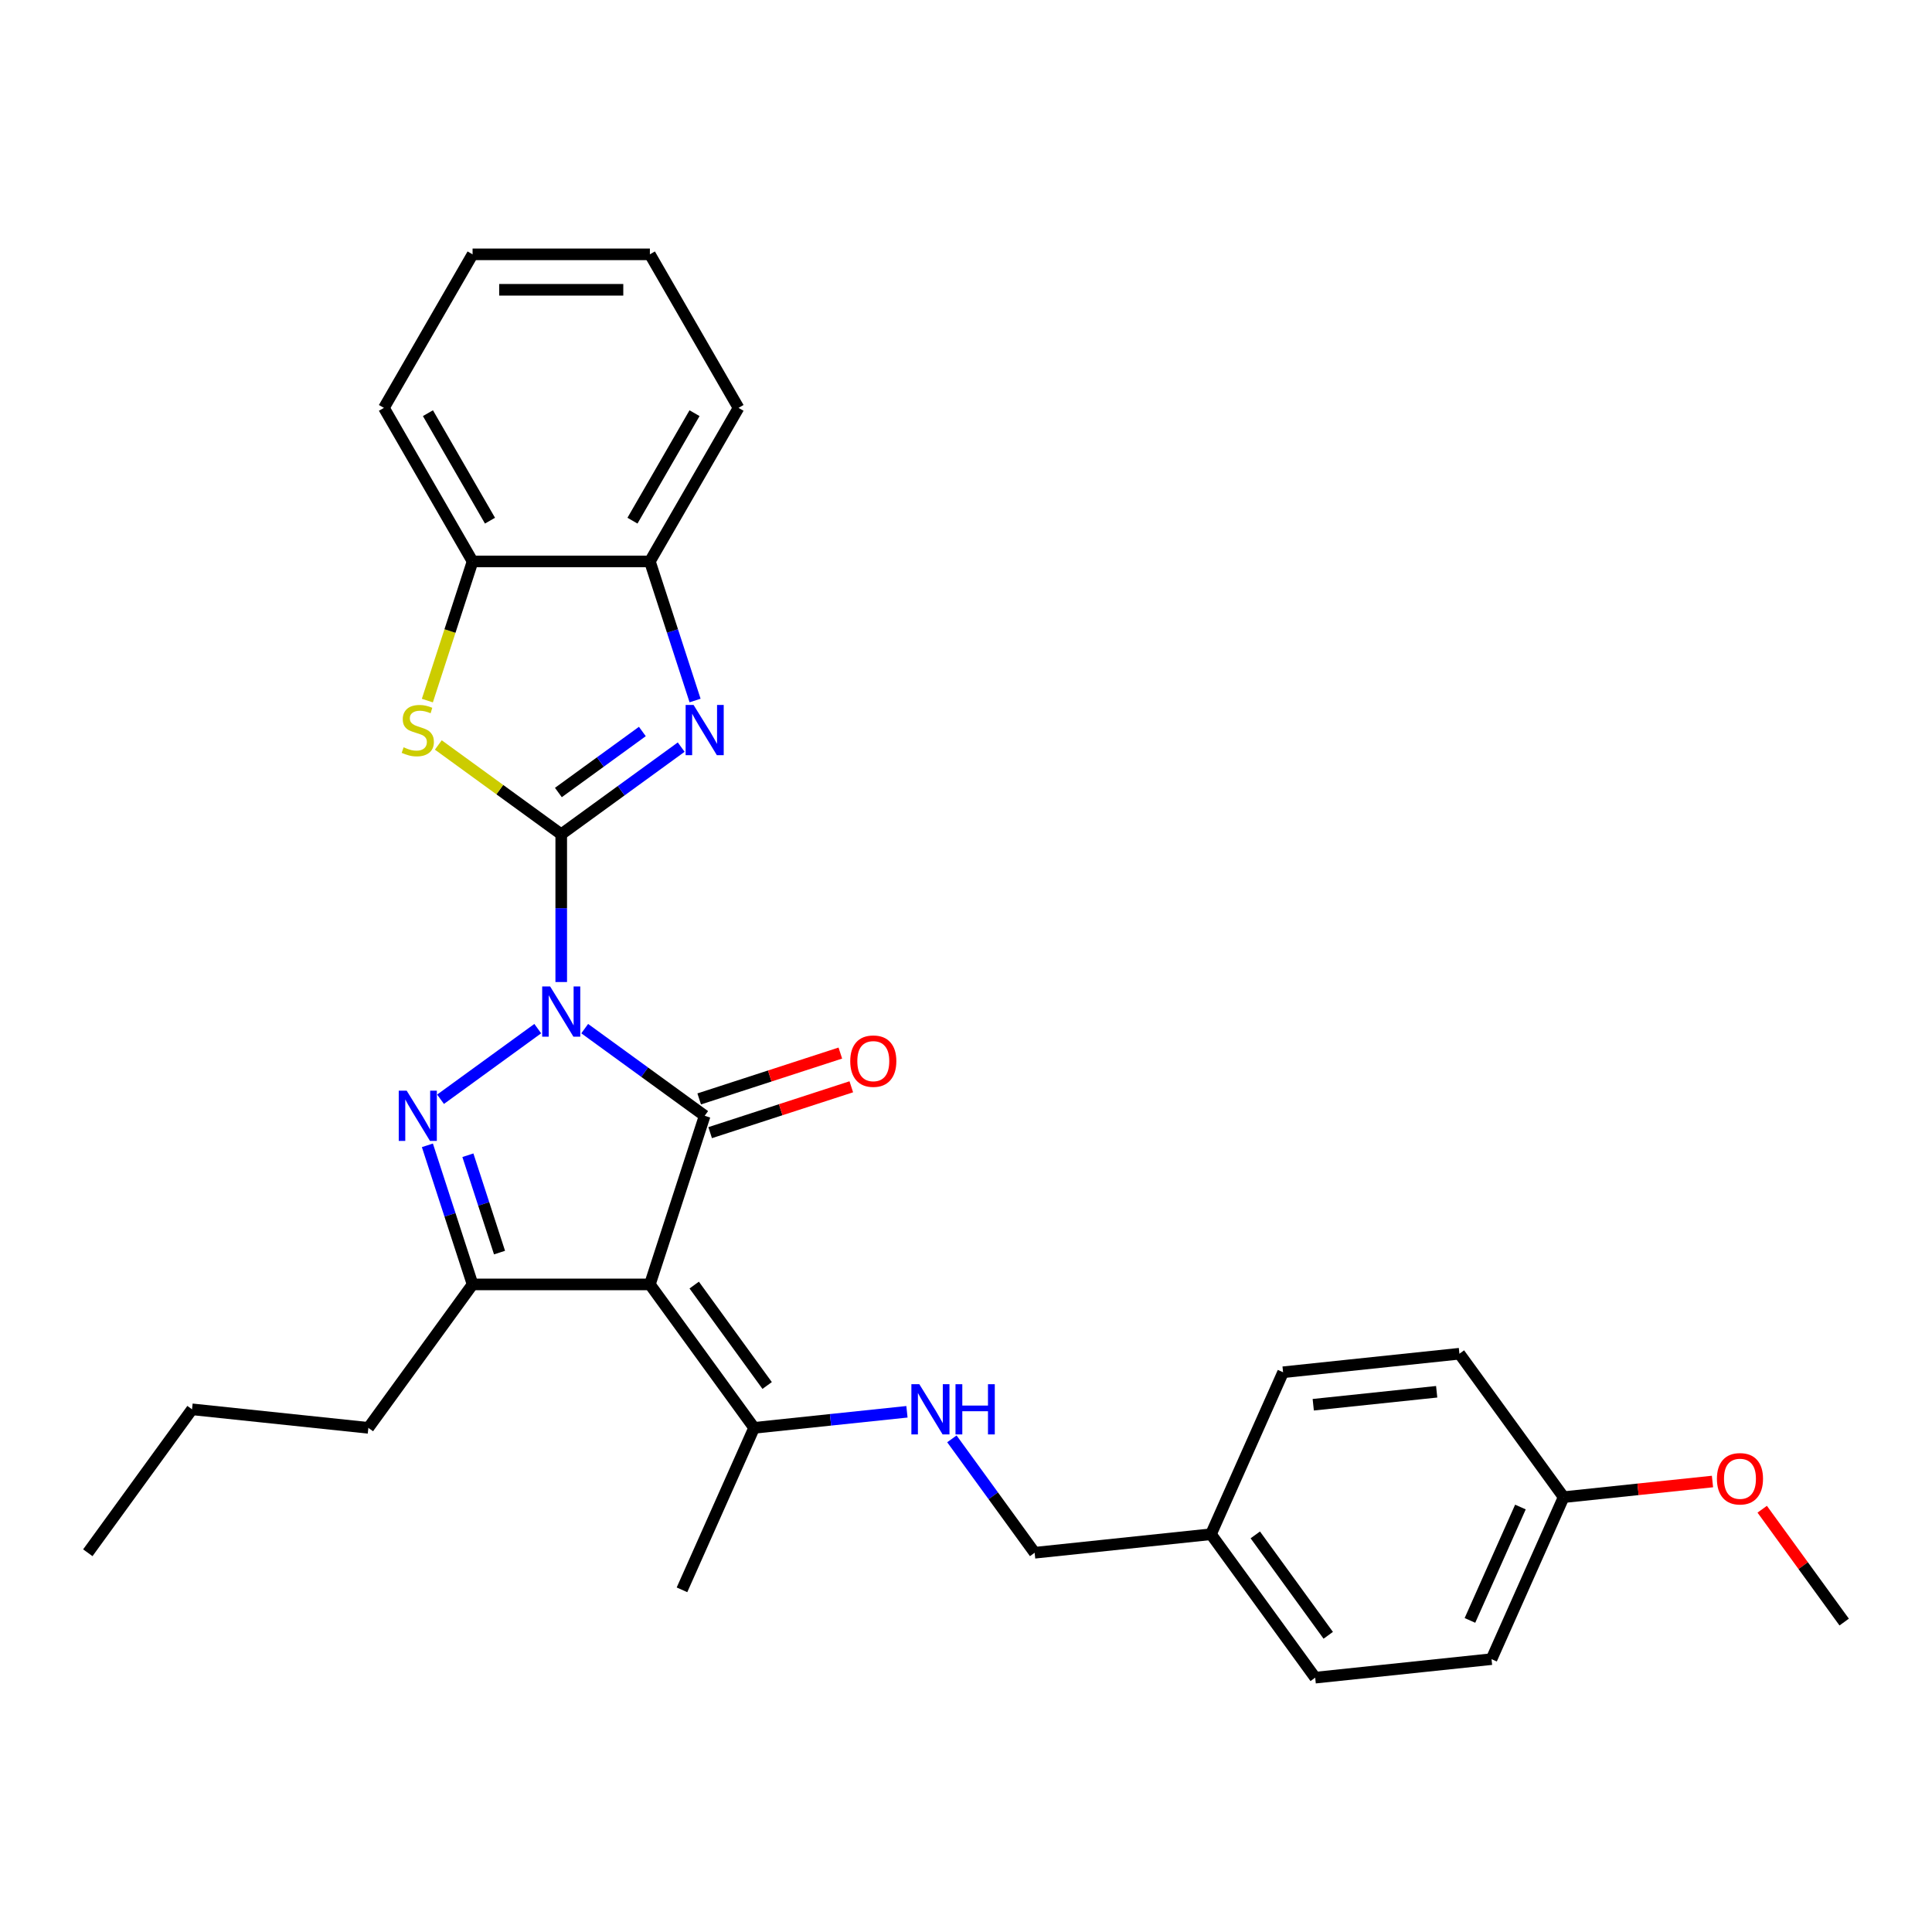 <?xml version='1.0' encoding='iso-8859-1'?>
<svg version='1.1' baseProfile='full'
              xmlns='http://www.w3.org/2000/svg'
                      xmlns:rdkit='http://www.rdkit.org/xml'
                      xmlns:xlink='http://www.w3.org/1999/xlink'
                  xml:space='preserve'
width='1000px' height='1000px' viewBox='0 0 1000 1000'>
<!-- END OF HEADER -->
<rect style='opacity:1.0;fill:#FFFFFF;stroke:none' width='1000' height='1000' x='0' y='0'> </rect>
<path class='bond-0' d='M 290.492,508.299 L 290.492,470.058' style='fill:none;fill-rule:evenodd;stroke:#0000FF;stroke-width:6px;stroke-linecap:butt;stroke-linejoin:miter;stroke-opacity:1' />
<path class='bond-0' d='M 290.492,470.058 L 290.492,431.817' style='fill:none;fill-rule:evenodd;stroke:#000000;stroke-width:6px;stroke-linecap:butt;stroke-linejoin:miter;stroke-opacity:1' />
<path class='bond-1' d='M 302.643,532.416 L 333.69,554.973' style='fill:none;fill-rule:evenodd;stroke:#0000FF;stroke-width:6px;stroke-linecap:butt;stroke-linejoin:miter;stroke-opacity:1' />
<path class='bond-1' d='M 333.69,554.973 L 364.737,577.53' style='fill:none;fill-rule:evenodd;stroke:#000000;stroke-width:6px;stroke-linecap:butt;stroke-linejoin:miter;stroke-opacity:1' />
<path class='bond-2' d='M 278.342,532.416 L 228.023,568.975' style='fill:none;fill-rule:evenodd;stroke:#0000FF;stroke-width:6px;stroke-linecap:butt;stroke-linejoin:miter;stroke-opacity:1' />
<path class='bond-4' d='M 290.492,431.817 L 321.539,409.26' style='fill:none;fill-rule:evenodd;stroke:#000000;stroke-width:6px;stroke-linecap:butt;stroke-linejoin:miter;stroke-opacity:1' />
<path class='bond-4' d='M 321.539,409.26 L 352.586,386.703' style='fill:none;fill-rule:evenodd;stroke:#0000FF;stroke-width:6px;stroke-linecap:butt;stroke-linejoin:miter;stroke-opacity:1' />
<path class='bond-4' d='M 289.018,410.201 L 310.751,394.411' style='fill:none;fill-rule:evenodd;stroke:#000000;stroke-width:6px;stroke-linecap:butt;stroke-linejoin:miter;stroke-opacity:1' />
<path class='bond-4' d='M 310.751,394.411 L 332.484,378.621' style='fill:none;fill-rule:evenodd;stroke:#0000FF;stroke-width:6px;stroke-linecap:butt;stroke-linejoin:miter;stroke-opacity:1' />
<path class='bond-6' d='M 290.492,431.817 L 258.683,408.706' style='fill:none;fill-rule:evenodd;stroke:#000000;stroke-width:6px;stroke-linecap:butt;stroke-linejoin:miter;stroke-opacity:1' />
<path class='bond-6' d='M 258.683,408.706 L 226.875,385.596' style='fill:none;fill-rule:evenodd;stroke:#CCCC00;stroke-width:6px;stroke-linecap:butt;stroke-linejoin:miter;stroke-opacity:1' />
<path class='bond-3' d='M 364.737,577.53 L 336.378,664.809' style='fill:none;fill-rule:evenodd;stroke:#000000;stroke-width:6px;stroke-linecap:butt;stroke-linejoin:miter;stroke-opacity:1' />
<path class='bond-10' d='M 367.573,586.258 L 404.1,574.389' style='fill:none;fill-rule:evenodd;stroke:#000000;stroke-width:6px;stroke-linecap:butt;stroke-linejoin:miter;stroke-opacity:1' />
<path class='bond-10' d='M 404.1,574.389 L 440.628,562.52' style='fill:none;fill-rule:evenodd;stroke:#FF0000;stroke-width:6px;stroke-linecap:butt;stroke-linejoin:miter;stroke-opacity:1' />
<path class='bond-10' d='M 361.901,568.802 L 398.428,556.933' style='fill:none;fill-rule:evenodd;stroke:#000000;stroke-width:6px;stroke-linecap:butt;stroke-linejoin:miter;stroke-opacity:1' />
<path class='bond-10' d='M 398.428,556.933 L 434.956,545.065' style='fill:none;fill-rule:evenodd;stroke:#FF0000;stroke-width:6px;stroke-linecap:butt;stroke-linejoin:miter;stroke-opacity:1' />
<path class='bond-5' d='M 221.215,592.819 L 232.911,628.814' style='fill:none;fill-rule:evenodd;stroke:#0000FF;stroke-width:6px;stroke-linecap:butt;stroke-linejoin:miter;stroke-opacity:1' />
<path class='bond-5' d='M 232.911,628.814 L 244.607,664.809' style='fill:none;fill-rule:evenodd;stroke:#000000;stroke-width:6px;stroke-linecap:butt;stroke-linejoin:miter;stroke-opacity:1' />
<path class='bond-5' d='M 242.18,597.945 L 250.367,623.142' style='fill:none;fill-rule:evenodd;stroke:#0000FF;stroke-width:6px;stroke-linecap:butt;stroke-linejoin:miter;stroke-opacity:1' />
<path class='bond-5' d='M 250.367,623.142 L 258.554,648.339' style='fill:none;fill-rule:evenodd;stroke:#000000;stroke-width:6px;stroke-linecap:butt;stroke-linejoin:miter;stroke-opacity:1' />
<path class='bond-7' d='M 336.378,664.809 L 390.32,739.054' style='fill:none;fill-rule:evenodd;stroke:#000000;stroke-width:6px;stroke-linecap:butt;stroke-linejoin:miter;stroke-opacity:1' />
<path class='bond-7' d='M 359.318,665.157 L 397.077,717.129' style='fill:none;fill-rule:evenodd;stroke:#000000;stroke-width:6px;stroke-linecap:butt;stroke-linejoin:miter;stroke-opacity:1' />
<path class='bond-29' d='M 336.378,664.809 L 244.607,664.809' style='fill:none;fill-rule:evenodd;stroke:#000000;stroke-width:6px;stroke-linecap:butt;stroke-linejoin:miter;stroke-opacity:1' />
<path class='bond-8' d='M 359.769,362.586 L 348.073,326.59' style='fill:none;fill-rule:evenodd;stroke:#0000FF;stroke-width:6px;stroke-linecap:butt;stroke-linejoin:miter;stroke-opacity:1' />
<path class='bond-8' d='M 348.073,326.59 L 336.378,290.595' style='fill:none;fill-rule:evenodd;stroke:#000000;stroke-width:6px;stroke-linecap:butt;stroke-linejoin:miter;stroke-opacity:1' />
<path class='bond-14' d='M 244.607,664.809 L 190.665,739.054' style='fill:none;fill-rule:evenodd;stroke:#000000;stroke-width:6px;stroke-linecap:butt;stroke-linejoin:miter;stroke-opacity:1' />
<path class='bond-9' d='M 221.203,362.622 L 232.905,326.609' style='fill:none;fill-rule:evenodd;stroke:#CCCC00;stroke-width:6px;stroke-linecap:butt;stroke-linejoin:miter;stroke-opacity:1' />
<path class='bond-9' d='M 232.905,326.609 L 244.607,290.595' style='fill:none;fill-rule:evenodd;stroke:#000000;stroke-width:6px;stroke-linecap:butt;stroke-linejoin:miter;stroke-opacity:1' />
<path class='bond-11' d='M 390.32,739.054 L 429.879,734.896' style='fill:none;fill-rule:evenodd;stroke:#000000;stroke-width:6px;stroke-linecap:butt;stroke-linejoin:miter;stroke-opacity:1' />
<path class='bond-11' d='M 429.879,734.896 L 469.438,730.738' style='fill:none;fill-rule:evenodd;stroke:#0000FF;stroke-width:6px;stroke-linecap:butt;stroke-linejoin:miter;stroke-opacity:1' />
<path class='bond-21' d='M 390.32,739.054 L 352.993,822.891' style='fill:none;fill-rule:evenodd;stroke:#000000;stroke-width:6px;stroke-linecap:butt;stroke-linejoin:miter;stroke-opacity:1' />
<path class='bond-22' d='M 336.378,290.595 L 382.263,211.119' style='fill:none;fill-rule:evenodd;stroke:#000000;stroke-width:6px;stroke-linecap:butt;stroke-linejoin:miter;stroke-opacity:1' />
<path class='bond-22' d='M 327.365,269.497 L 359.485,213.863' style='fill:none;fill-rule:evenodd;stroke:#000000;stroke-width:6px;stroke-linecap:butt;stroke-linejoin:miter;stroke-opacity:1' />
<path class='bond-30' d='M 336.378,290.595 L 244.607,290.595' style='fill:none;fill-rule:evenodd;stroke:#000000;stroke-width:6px;stroke-linecap:butt;stroke-linejoin:miter;stroke-opacity:1' />
<path class='bond-23' d='M 244.607,290.595 L 198.721,211.119' style='fill:none;fill-rule:evenodd;stroke:#000000;stroke-width:6px;stroke-linecap:butt;stroke-linejoin:miter;stroke-opacity:1' />
<path class='bond-23' d='M 253.619,269.497 L 221.499,213.863' style='fill:none;fill-rule:evenodd;stroke:#000000;stroke-width:6px;stroke-linecap:butt;stroke-linejoin:miter;stroke-opacity:1' />
<path class='bond-12' d='M 492.696,744.75 L 514.113,774.228' style='fill:none;fill-rule:evenodd;stroke:#0000FF;stroke-width:6px;stroke-linecap:butt;stroke-linejoin:miter;stroke-opacity:1' />
<path class='bond-12' d='M 514.113,774.228 L 535.53,803.705' style='fill:none;fill-rule:evenodd;stroke:#000000;stroke-width:6px;stroke-linecap:butt;stroke-linejoin:miter;stroke-opacity:1' />
<path class='bond-13' d='M 535.53,803.705 L 626.798,794.113' style='fill:none;fill-rule:evenodd;stroke:#000000;stroke-width:6px;stroke-linecap:butt;stroke-linejoin:miter;stroke-opacity:1' />
<path class='bond-16' d='M 626.798,794.113 L 664.125,710.276' style='fill:none;fill-rule:evenodd;stroke:#000000;stroke-width:6px;stroke-linecap:butt;stroke-linejoin:miter;stroke-opacity:1' />
<path class='bond-17' d='M 626.798,794.113 L 680.74,868.357' style='fill:none;fill-rule:evenodd;stroke:#000000;stroke-width:6px;stroke-linecap:butt;stroke-linejoin:miter;stroke-opacity:1' />
<path class='bond-17' d='M 649.738,794.461 L 687.498,846.432' style='fill:none;fill-rule:evenodd;stroke:#000000;stroke-width:6px;stroke-linecap:butt;stroke-linejoin:miter;stroke-opacity:1' />
<path class='bond-25' d='M 190.665,739.054 L 99.396,729.461' style='fill:none;fill-rule:evenodd;stroke:#000000;stroke-width:6px;stroke-linecap:butt;stroke-linejoin:miter;stroke-opacity:1' />
<path class='bond-15' d='M 809.335,774.927 L 772.008,858.764' style='fill:none;fill-rule:evenodd;stroke:#000000;stroke-width:6px;stroke-linecap:butt;stroke-linejoin:miter;stroke-opacity:1' />
<path class='bond-15' d='M 786.969,780.038 L 760.84,838.724' style='fill:none;fill-rule:evenodd;stroke:#000000;stroke-width:6px;stroke-linecap:butt;stroke-linejoin:miter;stroke-opacity:1' />
<path class='bond-20' d='M 809.335,774.927 L 847.857,770.878' style='fill:none;fill-rule:evenodd;stroke:#000000;stroke-width:6px;stroke-linecap:butt;stroke-linejoin:miter;stroke-opacity:1' />
<path class='bond-20' d='M 847.857,770.878 L 886.379,766.83' style='fill:none;fill-rule:evenodd;stroke:#FF0000;stroke-width:6px;stroke-linecap:butt;stroke-linejoin:miter;stroke-opacity:1' />
<path class='bond-32' d='M 809.335,774.927 L 755.393,700.683' style='fill:none;fill-rule:evenodd;stroke:#000000;stroke-width:6px;stroke-linecap:butt;stroke-linejoin:miter;stroke-opacity:1' />
<path class='bond-19' d='M 664.125,710.276 L 755.393,700.683' style='fill:none;fill-rule:evenodd;stroke:#000000;stroke-width:6px;stroke-linecap:butt;stroke-linejoin:miter;stroke-opacity:1' />
<path class='bond-19' d='M 679.734,727.09 L 743.622,720.375' style='fill:none;fill-rule:evenodd;stroke:#000000;stroke-width:6px;stroke-linecap:butt;stroke-linejoin:miter;stroke-opacity:1' />
<path class='bond-18' d='M 680.74,868.357 L 772.008,858.764' style='fill:none;fill-rule:evenodd;stroke:#000000;stroke-width:6px;stroke-linecap:butt;stroke-linejoin:miter;stroke-opacity:1' />
<path class='bond-24' d='M 912.112,781.174 L 933.329,810.377' style='fill:none;fill-rule:evenodd;stroke:#FF0000;stroke-width:6px;stroke-linecap:butt;stroke-linejoin:miter;stroke-opacity:1' />
<path class='bond-24' d='M 933.329,810.377 L 954.545,839.579' style='fill:none;fill-rule:evenodd;stroke:#000000;stroke-width:6px;stroke-linecap:butt;stroke-linejoin:miter;stroke-opacity:1' />
<path class='bond-27' d='M 382.263,211.119 L 336.378,131.643' style='fill:none;fill-rule:evenodd;stroke:#000000;stroke-width:6px;stroke-linecap:butt;stroke-linejoin:miter;stroke-opacity:1' />
<path class='bond-26' d='M 198.721,211.119 L 244.607,131.643' style='fill:none;fill-rule:evenodd;stroke:#000000;stroke-width:6px;stroke-linecap:butt;stroke-linejoin:miter;stroke-opacity:1' />
<path class='bond-28' d='M 99.396,729.461 L 45.455,803.705' style='fill:none;fill-rule:evenodd;stroke:#000000;stroke-width:6px;stroke-linecap:butt;stroke-linejoin:miter;stroke-opacity:1' />
<path class='bond-31' d='M 244.607,131.643 L 336.378,131.643' style='fill:none;fill-rule:evenodd;stroke:#000000;stroke-width:6px;stroke-linecap:butt;stroke-linejoin:miter;stroke-opacity:1' />
<path class='bond-31' d='M 258.372,149.997 L 322.612,149.997' style='fill:none;fill-rule:evenodd;stroke:#000000;stroke-width:6px;stroke-linecap:butt;stroke-linejoin:miter;stroke-opacity:1' />
<path  class='atom-0' d='M 284.747 510.593
L 293.264 524.359
Q 294.108 525.717, 295.466 528.176
Q 296.824 530.636, 296.898 530.783
L 296.898 510.593
L 300.348 510.593
L 300.348 536.583
L 296.788 536.583
L 287.647 521.532
Q 286.583 519.77, 285.445 517.751
Q 284.343 515.732, 284.013 515.108
L 284.013 536.583
L 280.636 536.583
L 280.636 510.593
L 284.747 510.593
' fill='#0000FF'/>
<path  class='atom-3' d='M 210.503 564.535
L 219.019 578.3
Q 219.863 579.659, 221.222 582.118
Q 222.58 584.578, 222.653 584.724
L 222.653 564.535
L 226.104 564.535
L 226.104 590.524
L 222.543 590.524
L 213.403 575.474
Q 212.338 573.712, 211.2 571.693
Q 210.099 569.674, 209.769 569.05
L 209.769 590.524
L 206.391 590.524
L 206.391 564.535
L 210.503 564.535
' fill='#0000FF'/>
<path  class='atom-5' d='M 358.992 364.88
L 367.508 378.646
Q 368.352 380.004, 369.711 382.463
Q 371.069 384.923, 371.142 385.07
L 371.142 364.88
L 374.593 364.88
L 374.593 390.87
L 371.032 390.87
L 361.892 375.819
Q 360.827 374.057, 359.689 372.038
Q 358.588 370.019, 358.258 369.395
L 358.258 390.87
L 354.88 390.87
L 354.88 364.88
L 358.992 364.88
' fill='#0000FF'/>
<path  class='atom-7' d='M 208.906 386.795
Q 209.2 386.905, 210.411 387.419
Q 211.622 387.933, 212.944 388.263
Q 214.302 388.557, 215.624 388.557
Q 218.083 388.557, 219.515 387.382
Q 220.946 386.171, 220.946 384.079
Q 220.946 382.647, 220.212 381.766
Q 219.515 380.885, 218.413 380.408
Q 217.312 379.931, 215.477 379.38
Q 213.164 378.682, 211.769 378.022
Q 210.411 377.361, 209.42 375.966
Q 208.465 374.571, 208.465 372.222
Q 208.465 368.955, 210.668 366.936
Q 212.907 364.917, 217.312 364.917
Q 220.322 364.917, 223.736 366.348
L 222.892 369.175
Q 219.772 367.89, 217.422 367.89
Q 214.889 367.89, 213.495 368.955
Q 212.1 369.983, 212.136 371.781
Q 212.136 373.176, 212.834 374.02
Q 213.568 374.865, 214.596 375.342
Q 215.66 375.819, 217.422 376.37
Q 219.772 377.104, 221.167 377.838
Q 222.562 378.572, 223.553 380.077
Q 224.581 381.546, 224.581 384.079
Q 224.581 387.676, 222.158 389.622
Q 219.772 391.53, 215.77 391.53
Q 213.458 391.53, 211.696 391.016
Q 209.971 390.539, 207.915 389.695
L 208.906 386.795
' fill='#CCCC00'/>
<path  class='atom-11' d='M 440.086 549.244
Q 440.086 543.004, 443.169 539.516
Q 446.253 536.029, 452.016 536.029
Q 457.779 536.029, 460.863 539.516
Q 463.946 543.004, 463.946 549.244
Q 463.946 555.558, 460.826 559.155
Q 457.706 562.716, 452.016 562.716
Q 446.29 562.716, 443.169 559.155
Q 440.086 555.595, 440.086 549.244
M 452.016 559.779
Q 455.981 559.779, 458.11 557.136
Q 460.276 554.457, 460.276 549.244
Q 460.276 544.142, 458.11 541.572
Q 455.981 538.966, 452.016 538.966
Q 448.052 538.966, 445.886 541.535
Q 443.757 544.105, 443.757 549.244
Q 443.757 554.493, 445.886 557.136
Q 448.052 559.779, 452.016 559.779
' fill='#FF0000'/>
<path  class='atom-12' d='M 475.843 716.466
L 484.359 730.232
Q 485.204 731.59, 486.562 734.05
Q 487.92 736.509, 487.994 736.656
L 487.994 716.466
L 491.444 716.466
L 491.444 742.456
L 487.884 742.456
L 478.743 727.405
Q 477.679 725.643, 476.541 723.624
Q 475.439 721.605, 475.109 720.981
L 475.109 742.456
L 471.732 742.456
L 471.732 716.466
L 475.843 716.466
' fill='#0000FF'/>
<path  class='atom-12' d='M 494.564 716.466
L 498.088 716.466
L 498.088 727.515
L 511.377 727.515
L 511.377 716.466
L 514.901 716.466
L 514.901 742.456
L 511.377 742.456
L 511.377 730.452
L 498.088 730.452
L 498.088 742.456
L 494.564 742.456
L 494.564 716.466
' fill='#0000FF'/>
<path  class='atom-21' d='M 888.673 765.408
Q 888.673 759.168, 891.757 755.68
Q 894.84 752.193, 900.604 752.193
Q 906.367 752.193, 909.45 755.68
Q 912.534 759.168, 912.534 765.408
Q 912.534 771.722, 909.414 775.319
Q 906.294 778.88, 900.604 778.88
Q 894.877 778.88, 891.757 775.319
Q 888.673 771.759, 888.673 765.408
M 900.604 775.943
Q 904.568 775.943, 906.697 773.3
Q 908.863 770.621, 908.863 765.408
Q 908.863 760.306, 906.697 757.736
Q 904.568 755.13, 900.604 755.13
Q 896.639 755.13, 894.473 757.699
Q 892.344 760.269, 892.344 765.408
Q 892.344 770.657, 894.473 773.3
Q 896.639 775.943, 900.604 775.943
' fill='#FF0000'/>
</svg>
